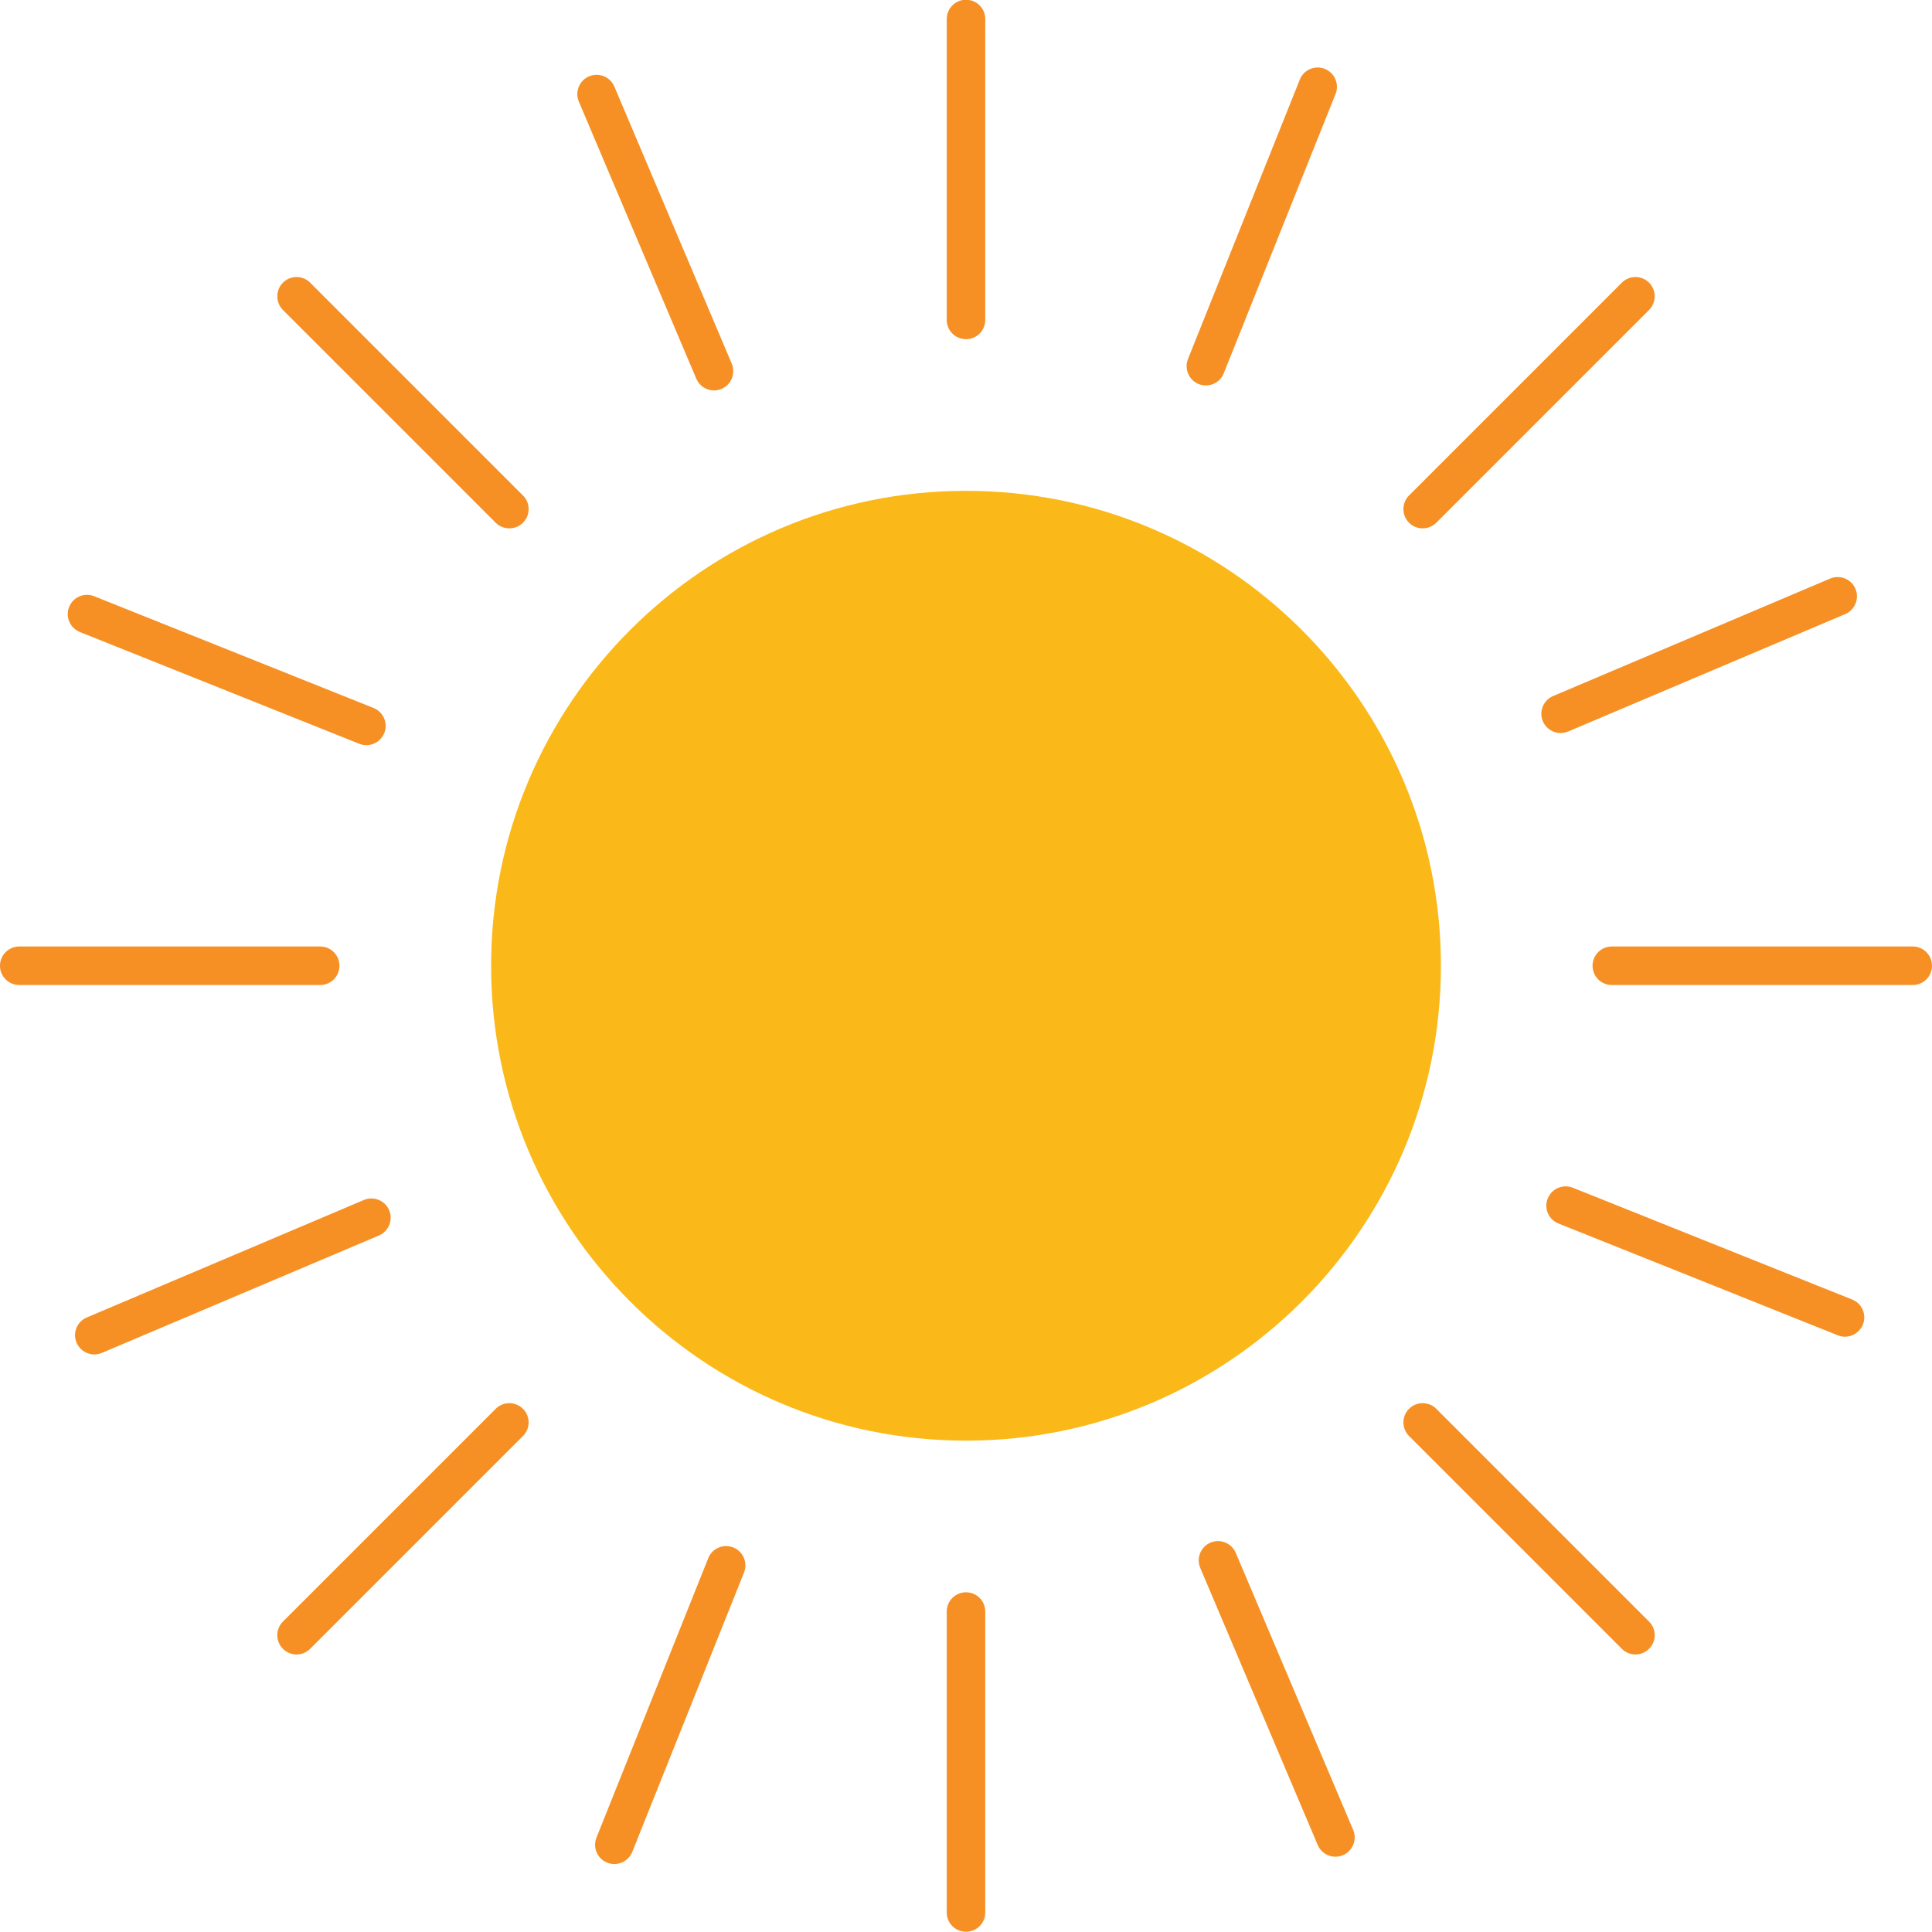 <?xml version="1.0" encoding="UTF-8"?><svg xmlns="http://www.w3.org/2000/svg" xmlns:xlink="http://www.w3.org/1999/xlink" height="300.8" preserveAspectRatio="xMidYMid meet" version="1.1" viewBox="62.2 61.9 300.8 300.8" width="300.8" zoomAndPan="magnify">
 <g id="surface1">
  <g id="change1_1"><path d="m286.54 212.26c0 40.84-33.11 73.94-73.94 73.94s-73.94-33.1-73.94-73.94c0-40.83 33.11-73.94 73.94-73.94s73.94 33.11 73.94 73.94" fill="#fab919"/></g>
  <g id="change2_1"><path d="m212.6 114.71c-1.66 0-3-1.34-3-3v-46.847c0-1.656 1.34-3 3-3s3 1.344 3 3v46.847c0 1.66-1.34 3-3 3" fill="#f69024"/></g>
  <g id="change2_2"><path d="m212.6 362.66c-1.66 0-3-1.34-3-3v-46.85c0-1.66 1.34-3 3-3s3 1.34 3 3v46.85c0 1.66-1.34 3-3 3" fill="#f69024"/></g>
  <g id="change2_3"><path d="m360 215.26h-46.85c-1.66 0-3-1.34-3-3 0-1.65 1.34-3 3-3h46.85c1.66 0 3 1.35 3 3 0 1.66-1.34 3-3 3" fill="#f69024"/></g>
  <g id="change2_4"><path d="m112.05 215.26h-46.851c-1.656 0-3-1.34-3-3 0-1.65 1.344-3 3-3h46.851c1.66 0 3 1.35 3 3 0 1.66-1.34 3-3 3" fill="#f69024"/></g>
  <g id="change2_5"><path d="m283.7 144.16c-0.77 0-1.54-0.29-2.12-0.87-1.17-1.18-1.17-3.08 0-4.25l33.13-33.13c1.17-1.17 3.07-1.17 4.24 0 1.17 1.18 1.17 3.07 0 4.25l-33.13 33.13c-0.59 0.58-1.36 0.87-2.12 0.87" fill="#f69024"/></g>
  <g id="change2_6"><path d="m108.37 319.49c-0.76 0-1.53-0.29-2.12-0.88-1.17-1.17-1.17-3.07 0-4.24l33.13-33.13c1.17-1.17 3.07-1.17 4.24 0 1.18 1.17 1.18 3.07 0 4.24l-33.13 33.13c-0.58 0.59-1.35 0.88-2.12 0.88" fill="#f69024"/></g>
  <g id="change2_7"><path d="m316.83 319.49c-0.77 0-1.54-0.29-2.12-0.88l-33.13-33.13c-1.17-1.17-1.17-3.07 0-4.24s3.07-1.17 4.24 0l33.13 33.13c1.17 1.17 1.17 3.07 0 4.24-0.59 0.59-1.36 0.88-2.12 0.88" fill="#f69024"/></g>
  <g id="change2_8"><path d="m141.5 144.16c-0.77 0-1.54-0.29-2.12-0.87l-33.13-33.13c-1.17-1.18-1.17-3.07 0-4.25 1.17-1.17 3.07-1.17 4.24 0l33.13 33.13c1.18 1.17 1.18 3.07 0 4.25-0.58 0.58-1.35 0.87-2.12 0.87" fill="#f69024"/></g>
  <g id="change2_9"><path d="m305.18 176.03c-1.17 0-2.28-0.69-2.77-1.83-0.64-1.52 0.07-3.29 1.6-3.93l43.13-18.29c1.53-0.64 3.29 0.07 3.94 1.59 0.65 1.53-0.07 3.29-1.59 3.94l-43.14 18.28c-0.39 0.16-0.78 0.24-1.17 0.24" fill="#f69024"/></g>
  <g id="change2_10"><path d="m76.887 272.78c-1.168 0-2.282-0.69-2.766-1.83-0.644-1.52 0.067-3.29 1.594-3.93l43.135-18.29c1.53-0.64 3.29 0.07 3.94 1.59 0.64 1.53-0.07 3.29-1.59 3.94l-43.145 18.28c-0.383 0.16-0.778 0.24-1.168 0.24" fill="#f69024"/></g>
  <g id="change2_11"><path d="m270.12 350.98c-1.17 0-2.28-0.69-2.76-1.83l-18.29-43.14c-0.64-1.53 0.07-3.29 1.59-3.93 1.53-0.65 3.29 0.06 3.94 1.59l18.28 43.14c0.64 1.52-0.07 3.28-1.59 3.93-0.38 0.16-0.78 0.24-1.17 0.24" fill="#f69024"/></g>
  <g id="change2_12"><path d="m173.37 122.69c-1.17 0-2.28-0.69-2.76-1.83l-18.29-43.141c-0.64-1.528 0.07-3.285 1.59-3.934 1.53-0.644 3.29 0.067 3.94 1.594l18.28 43.141c0.64 1.52-0.07 3.28-1.59 3.93-0.38 0.16-0.78 0.24-1.17 0.24" fill="#f69024"/></g>
  <g id="change2_13"><path d="m349.45 270.02c-0.37 0-0.74-0.07-1.11-0.22l-43.5-17.41c-1.54-0.61-2.29-2.36-1.67-3.89 0.62-1.54 2.36-2.29 3.9-1.68l43.5 17.41c1.54 0.61 2.29 2.36 1.67 3.9-0.47 1.17-1.6 1.89-2.79 1.89" fill="#f69024"/></g>
  <g id="change2_14"><path d="m119.25 177.92c-0.37 0-0.75-0.07-1.12-0.22l-43.497-17.4c-1.539-0.62-2.289-2.37-1.672-3.9 0.617-1.54 2.363-2.29 3.898-1.67l43.501 17.4c1.54 0.62 2.29 2.36 1.67 3.9-0.47 1.17-1.59 1.89-2.78 1.89" fill="#f69024"/></g>
  <g id="change2_15"><path d="m157.85 352.12c-0.37 0-0.75-0.07-1.12-0.22-1.53-0.61-2.28-2.36-1.66-3.9l17.4-43.5c0.61-1.54 2.36-2.29 3.9-1.67s2.28 2.36 1.67 3.9l-17.4 43.5c-0.47 1.17-1.6 1.89-2.79 1.89" fill="#f69024"/></g>
  <g id="change2_16"><path d="m249.95 121.91c-0.38 0-0.75-0.07-1.12-0.21-1.53-0.62-2.28-2.37-1.67-3.9l17.41-43.507c0.61-1.539 2.36-2.285 3.89-1.672 1.54 0.617 2.29 2.363 1.68 3.902l-17.41 43.497c-0.46 1.18-1.59 1.89-2.78 1.89" fill="#f69024"/></g>
 </g>
</svg>